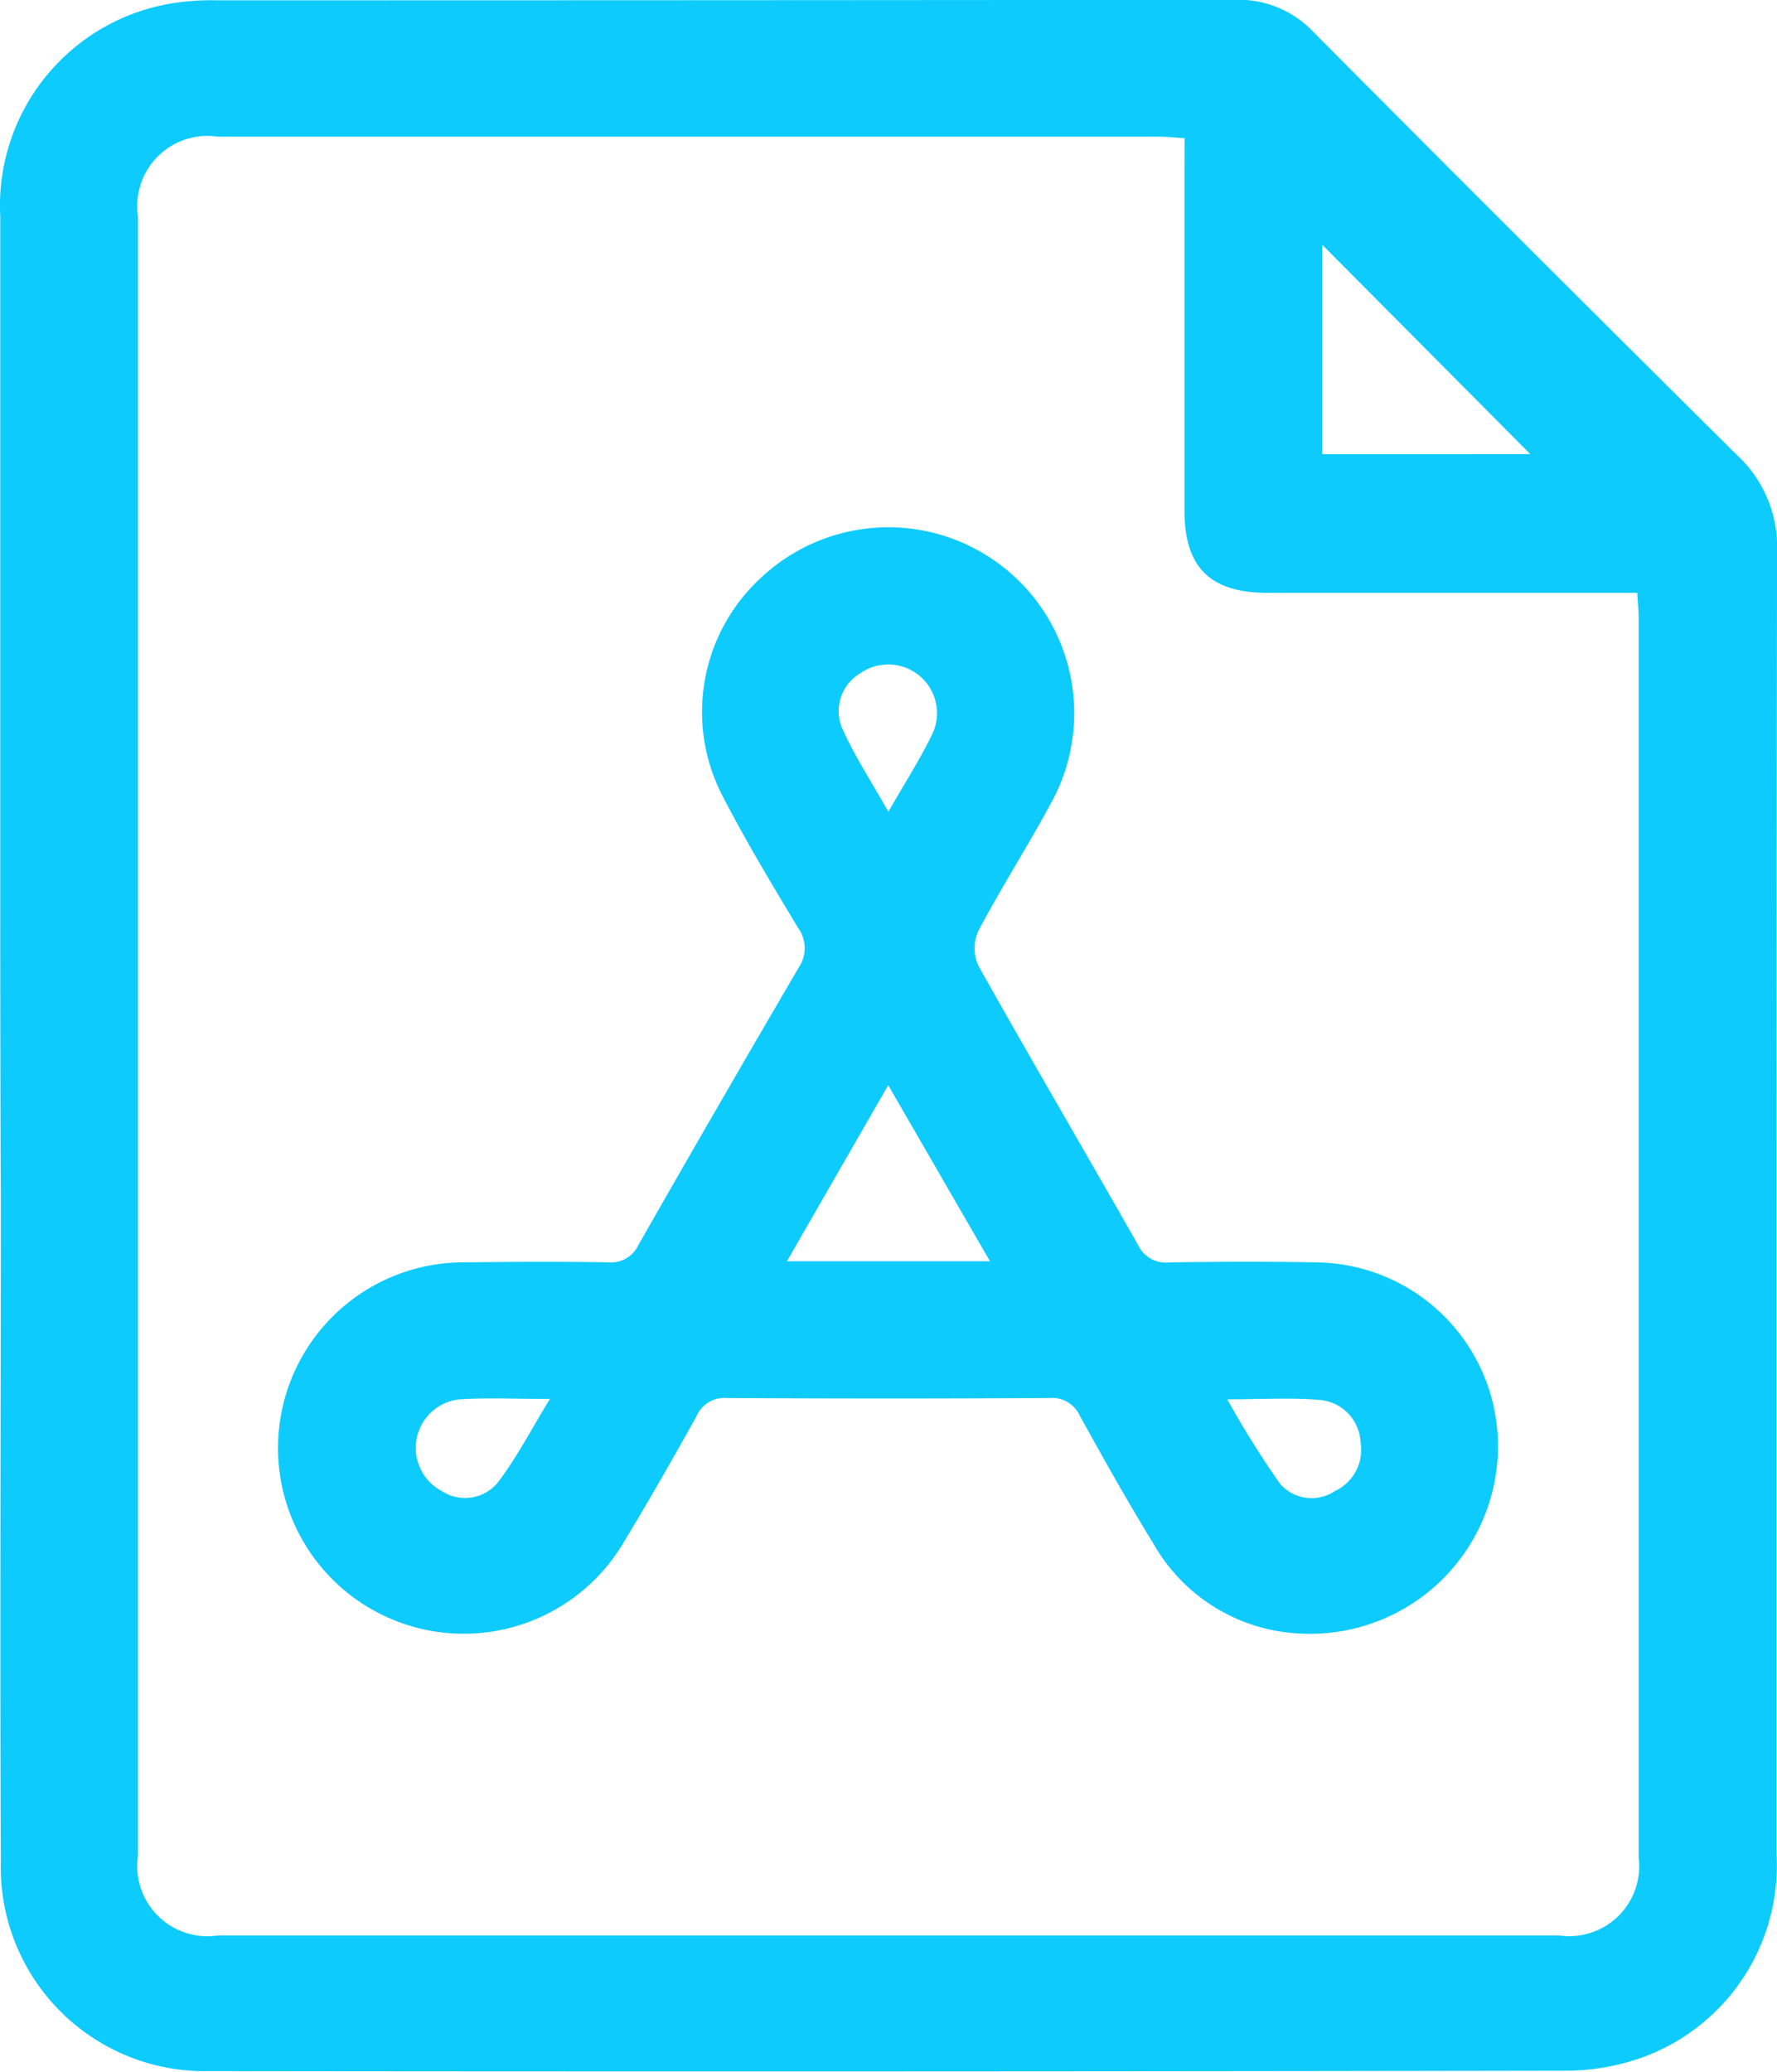 <svg xmlns="http://www.w3.org/2000/svg" width="27.435" height="31.987" viewBox="0 0 27.435 31.987"><defs><style>.a{fill:#0ecbfd;}</style></defs><g transform="translate(-389.587 -68.606)"><path class="a" d="M389.591,81.606c0-4.885,0-4.769,0-9.654a3.165,3.165,0,0,1,2.687-3.3,3.893,3.893,0,0,1,.679-.041q7.849,0,15.7-.008a1.589,1.589,0,0,1,1.211.5q3.254,3.275,6.533,6.525a1.931,1.931,0,0,1,.622,1.489c-.014,8.03-.009,12.06-.01,20.089a3.149,3.149,0,0,1-2.034,3.151,3.527,3.527,0,0,1-1.173.218q-10.5.019-21,.007A3.148,3.148,0,0,1,389.6,97.34c-.016-3.426,0-6.852,0-10.278C389.591,85.577,389.591,83.091,389.591,81.606ZM407.875,70.74c-.159-.01-.276-.024-.393-.024q-7.266,0-14.533,0a1.085,1.085,0,0,0-1.232,1.233c0,9.769,0,15.538,0,25.307a1.085,1.085,0,0,0,1.233,1.232h20.716a1.08,1.08,0,0,0,1.22-1.205c0-7.708,0-11.416,0-19.124,0-.127-.013-.254-.022-.4h-.487q-2.61,0-5.219,0c-.883,0-1.282-.389-1.284-1.264,0-1.766,0-3.533,0-5.3Zm5.338,4.877L410,72.384v3.234Z" transform="translate(0 0)"/><path class="a" d="M432.1,151.061a2.743,2.743,0,0,1-2.263-1.38c-.4-.65-.772-1.315-1.141-1.982a.468.468,0,0,0-.473-.274q-2.489.014-4.978,0a.468.468,0,0,0-.468.284c-.365.654-.736,1.305-1.124,1.946a2.867,2.867,0,1,1-2.451-4.325c.736-.008,1.472-.013,2.208,0a.47.47,0,0,0,.475-.275q1.223-2.143,2.47-4.274a.534.534,0,0,0-.014-.623c-.4-.666-.8-1.33-1.156-2.019a2.814,2.814,0,0,1,.594-3.383,2.87,2.87,0,0,1,4.461,3.505c-.356.659-.76,1.291-1.111,1.953a.651.651,0,0,0,0,.534c.812,1.447,1.65,2.878,2.47,4.32a.472.472,0,0,0,.481.263c.763-.011,1.526-.015,2.288,0a2.837,2.837,0,0,1,2.783,2.927A2.9,2.9,0,0,1,432.1,151.061Zm-4.791-5.748-1.571-2.718-1.563,2.718Zm3.664,2.132a14.538,14.538,0,0,0,.812,1.3.644.644,0,0,0,.845.119.705.705,0,0,0,.4-.761.687.687,0,0,0-.615-.647C431.974,147.415,431.523,147.445,430.973,147.445Zm-10.458-.006c-.548,0-.976-.022-1.4.007a.753.753,0,0,0-.274,1.412.654.654,0,0,0,.875-.136C420,148.348,420.22,147.921,420.515,147.439Zm5.226-9.066c.266-.466.5-.828.683-1.211a.752.752,0,0,0-1.111-.93.68.68,0,0,0-.273.882C425.226,137.522,425.473,137.9,425.741,138.374Z" transform="translate(-22.438 -57.235)"/></g></svg>